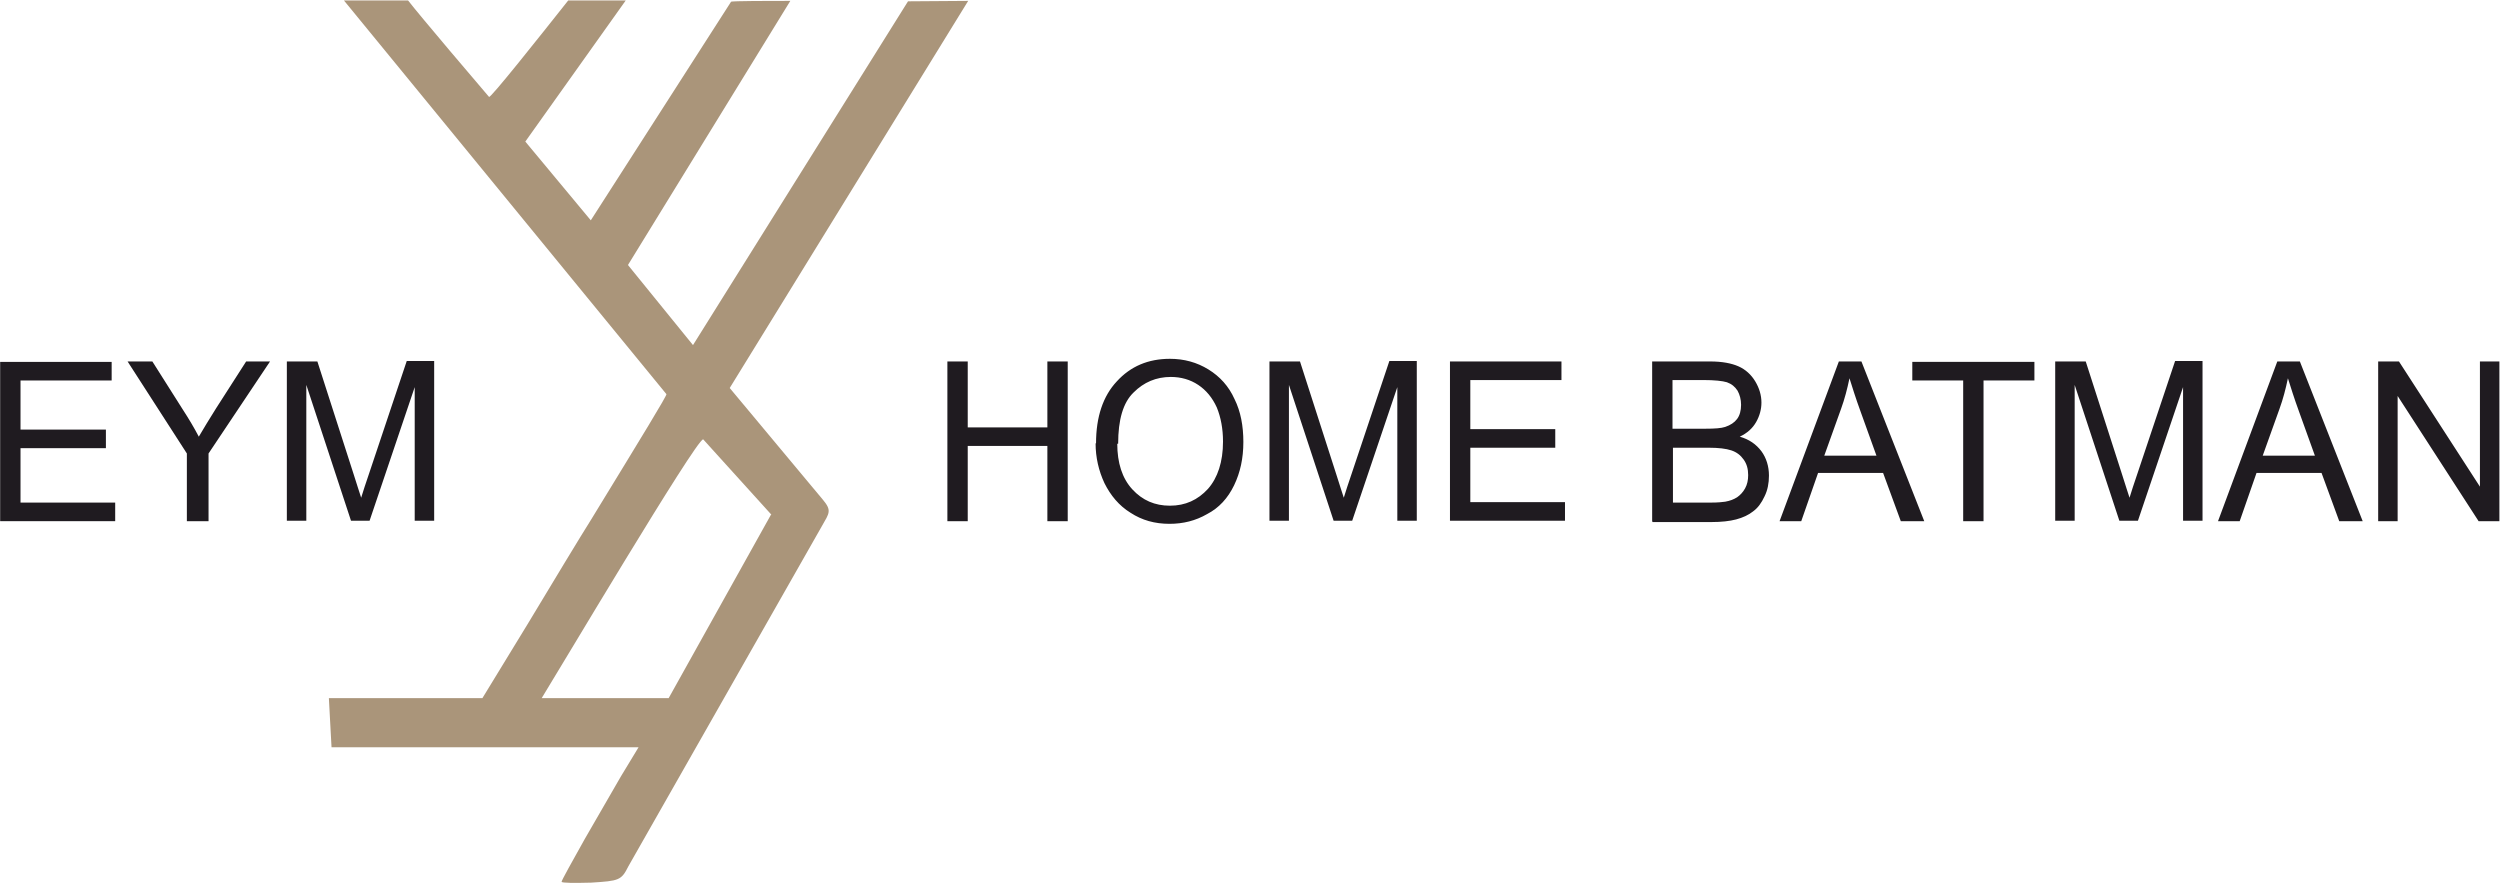 <?xml version="1.0" encoding="UTF-8"?>
<!DOCTYPE svg PUBLIC "-//W3C//DTD SVG 1.1//EN" "http://www.w3.org/Graphics/SVG/1.1/DTD/svg11.dtd">
<!-- Creator: CorelDRAW -->
<svg xmlns="http://www.w3.org/2000/svg" xml:space="preserve" width="40.26mm" height="14.221mm" version="1.1" style="shape-rendering:geometricPrecision; text-rendering:geometricPrecision; image-rendering:optimizeQuality; fill-rule:evenodd; clip-rule:evenodd"
viewBox="0 0 56.5 19.96"
 xmlns:xlink="http://www.w3.org/1999/xlink"
 xmlns:xodm="http://www.corel.com/coreldraw/odm/2003">
 <defs>
  <style type="text/css">
   <![CDATA[
    .fil1 {fill:#AA957A}
    .fil0 {fill:#1F1B20;fill-rule:nonzero}
   ]]>
  </style>
 </defs>
 <g id="Katman_x0020_1">
  <path class="fil0" d="M53.75 11.78l0 -3.61 0.47 0 1.83 2.83 0 -2.83 0.44 0 0 3.61 -0.47 0 -1.83 -2.83 0 2.83 -0.44 0zm-2.62 -1.48l1.19 0 -0.36 -1c-0.11,-0.3 -0.19,-0.56 -0.25,-0.75 -0.05,0.24 -0.11,0.47 -0.19,0.69l-0.38 1.06zm-1 1.48l1.34 -3.61 0.51 0 1.42 3.61 -0.53 0 -0.4 -1.09 -1.47 0 -0.38 1.09 -0.49 0zm-3.68 0l0 -3.61 0.69 0 0.82 2.55c0.08,0.24 0.13,0.42 0.17,0.53 0.04,-0.13 0.1,-0.32 0.19,-0.58l0.84 -2.51 0.62 0 0 3.61 -0.44 0 0 -3.02 -1.02 3.02 -0.42 0 -1.01 -3.07 0 3.07 -0.44 0zm-2.08 0l0 -3.18 -1.15 0 0 -0.42 2.76 0 0 0.42 -1.15 0 0 3.18 -0.46 0zm-3.15 -1.48l1.19 0 -0.36 -1c-0.11,-0.3 -0.19,-0.56 -0.25,-0.75 -0.05,0.24 -0.11,0.47 -0.19,0.69l-0.38 1.06zm-1 1.48l1.34 -3.61 0.51 0 1.42 3.61 -0.53 0 -0.4 -1.09 -1.47 0 -0.38 1.09 -0.49 0zm-2.42 -0.42l0.87 0c0.15,0 0.25,-0.01 0.32,-0.02 0.11,-0.02 0.19,-0.05 0.27,-0.1 0.07,-0.05 0.13,-0.11 0.18,-0.2 0.05,-0.09 0.07,-0.19 0.07,-0.3 0,-0.14 -0.03,-0.25 -0.1,-0.35 -0.07,-0.1 -0.16,-0.17 -0.28,-0.21 -0.12,-0.04 -0.29,-0.06 -0.51,-0.06l-0.81 0 0 1.24zm0 -1.67l0.75 0c0.2,0 0.35,-0.01 0.44,-0.04 0.12,-0.04 0.21,-0.1 0.27,-0.18 0.06,-0.08 0.09,-0.19 0.09,-0.32 0,-0.12 -0.03,-0.23 -0.08,-0.32 -0.06,-0.09 -0.13,-0.15 -0.24,-0.19 -0.1,-0.03 -0.28,-0.05 -0.53,-0.05l-0.7 0 0 1.09zm-0.46 2.09l0 -3.61 1.31 0c0.27,0 0.48,0.04 0.64,0.11 0.16,0.07 0.29,0.19 0.38,0.34 0.09,0.15 0.14,0.31 0.14,0.48 0,0.15 -0.04,0.3 -0.12,0.44 -0.08,0.14 -0.2,0.25 -0.37,0.33 0.21,0.06 0.37,0.17 0.49,0.33 0.11,0.15 0.17,0.34 0.17,0.55 0,0.17 -0.03,0.33 -0.1,0.47 -0.07,0.15 -0.15,0.26 -0.26,0.34 -0.1,0.08 -0.23,0.14 -0.38,0.18 -0.15,0.04 -0.34,0.06 -0.56,0.06l-1.33 0zm-4.57 0l0 -3.61 2.52 0 0 0.42 -2.06 0 0 1.11 1.92 0 0 0.42 -1.92 0 0 1.23 2.14 0 0 0.42 -2.6 0zm-4.08 0l0 -3.61 0.69 0 0.82 2.55c0.08,0.24 0.13,0.42 0.17,0.53 0.04,-0.13 0.1,-0.32 0.19,-0.58l0.84 -2.51 0.62 0 0 3.61 -0.44 0 0 -3.02 -1.02 3.02 -0.42 0 -1.01 -3.07 0 3.07 -0.44 0zm-3.44 -1.75c0,0.43 0.11,0.78 0.34,1.03 0.23,0.25 0.51,0.37 0.85,0.37 0.35,0 0.63,-0.13 0.86,-0.38 0.22,-0.25 0.34,-0.61 0.34,-1.07 0,-0.29 -0.05,-0.55 -0.14,-0.77 -0.1,-0.22 -0.24,-0.39 -0.42,-0.51 -0.18,-0.12 -0.39,-0.18 -0.62,-0.18 -0.33,0 -0.61,0.12 -0.84,0.35 -0.24,0.23 -0.35,0.62 -0.35,1.16zm-0.48 -0.01c0,-0.6 0.16,-1.07 0.47,-1.4 0.31,-0.34 0.71,-0.51 1.2,-0.51 0.32,0 0.61,0.08 0.87,0.24 0.26,0.16 0.46,0.38 0.59,0.67 0.14,0.28 0.2,0.61 0.2,0.97 0,0.37 -0.07,0.69 -0.21,0.98 -0.14,0.29 -0.34,0.51 -0.61,0.65 -0.26,0.15 -0.54,0.22 -0.85,0.22 -0.33,0 -0.62,-0.08 -0.88,-0.25 -0.26,-0.16 -0.45,-0.39 -0.59,-0.67 -0.13,-0.28 -0.2,-0.58 -0.2,-0.9zm-3.36 1.76l0 -3.61 0.46 0 0 1.49 1.8 0 0 -1.49 0.46 0 0 3.61 -0.46 0 0 -1.7 -1.8 0 0 1.7 -0.46 0z"/>
  <path class="fil0" d="M6.48 11.78l0 -3.61 0.69 0 0.82 2.55c0.08,0.24 0.13,0.42 0.17,0.53 0.04,-0.13 0.1,-0.32 0.19,-0.58l0.84 -2.51 0.62 0 0 3.61 -0.44 0 0 -3.02 -1.02 3.02 -0.42 0 -1.01 -3.07 0 3.07 -0.44 0z"/>
  <path class="fil0" d="M4.22 11.78l0 -1.53 -1.34 -2.08 0.56 0 0.69 1.09c0.13,0.2 0.25,0.4 0.36,0.61 0.11,-0.19 0.24,-0.4 0.39,-0.64l0.68 -1.06 0.54 0 -1.39 2.08 0 1.53 -0.46 0z"/>
  <polygon class="fil0" points="-0,11.78 -0,8.18 2.52,8.18 2.52,8.6 0.46,8.6 0.46,9.71 2.39,9.71 2.39,10.13 0.46,10.13 0.46,11.36 2.6,11.36 2.6,11.78 "/>
  <path class="fil1" d="M20.5 0.03l1.38 -0.01 -5.39 8.75 2.11 2.53c0.2,0.24 0.14,0.3 -0.02,0.58l-4.38 7.7c-0.16,0.32 -0.21,0.33 -0.84,0.37 -0.37,0.01 -0.67,0.01 -0.67,-0.02 -0,-0.03 0.24,-0.46 0.52,-0.96l0.82 -1.42 0.4 -0.66 -6.94 -0 -0.03 -0.55 -0.03 -0.56 3.47 0 1.02 -1.67c0.56,-0.93 1.2,-1.99 1.44,-2.37 1.18,-1.93 1.7,-2.78 1.7,-2.83l-7.29 -8.9 1.45 0c0.22,0.29 1.69,2.02 1.83,2.18 0.03,0.04 1.14,-1.36 1.79,-2.18l1.3 0 -2.27 3.19 1.48 1.78 3.17 -4.94c0.01,-0.02 0.91,-0.02 1.34,-0.02l-3.67 5.97 1.47 1.81 4.86 -7.77zm-3.08 11.59l-1.53 -1.69c-0.16,0 -3.32,5.32 -3.65,5.85l2.87 0 2.32 -4.16z"/>
 </g>
</svg>
